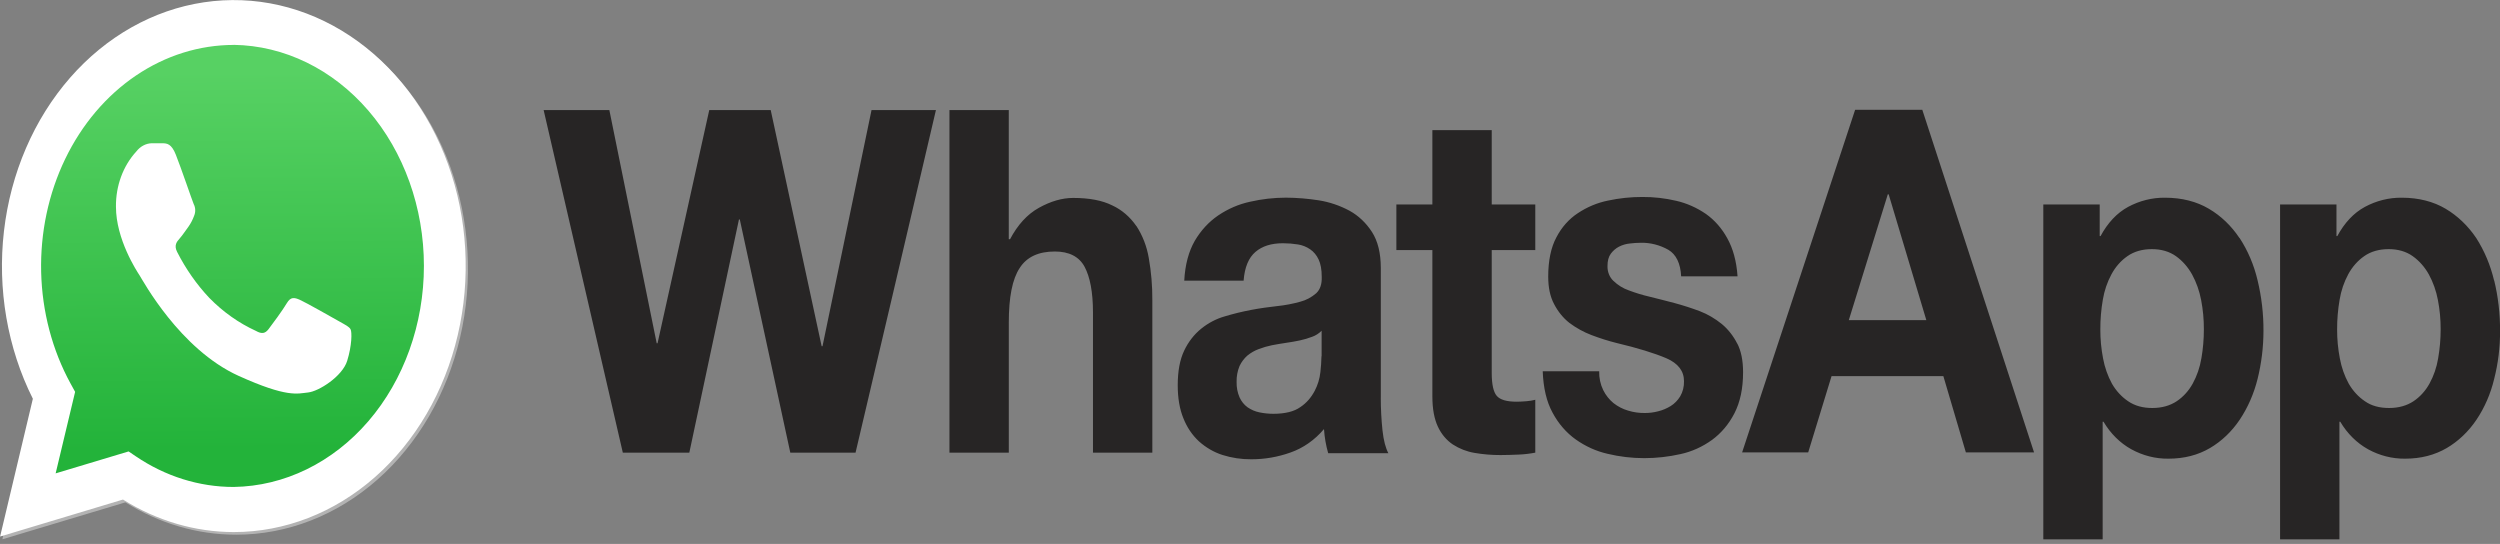 <svg xmlns="http://www.w3.org/2000/svg" fill="none" viewBox="0 0 478 104" height="104" width="478">
<rect x="0" y="0" width="478" height="104" fill="#808080" stroke="none"/>
<g clip-path="url(#clip0_60_425)">
<path fill="#B3B3B3" d="M25.039 86.838L26.388 87.75C32.063 91.61 38.539 93.646 45.137 93.645C53.304 93.643 61.239 90.528 67.695 84.789C74.151 79.05 78.761 71.013 80.801 61.94C82.841 52.868 82.196 43.275 78.966 34.67C75.736 26.064 70.104 18.934 62.957 14.4C55.81 9.866 47.552 8.185 39.481 9.622C31.41 11.058 23.984 15.531 18.371 22.336C12.757 29.142 9.274 37.894 8.469 47.218C7.664 56.542 9.583 65.908 13.924 73.845L14.822 75.469L11.098 91.06L25.039 86.838ZM0.453 103.113L6.743 76.775C1.871 67.078 -0.076 55.808 1.204 44.712C2.484 33.617 6.919 23.315 13.822 15.405C20.725 7.496 29.709 2.419 39.383 0.963C49.056 -0.493 58.878 1.753 67.326 7.353C75.774 12.952 82.375 21.592 86.107 31.933C89.838 42.275 90.492 53.739 87.966 64.55C85.439 75.361 79.875 84.913 72.135 91.727C64.394 98.541 54.911 102.234 45.155 102.236C37.757 102.235 30.476 100.108 23.979 96.05L0.453 103.113Z"></path>
<path fill="white" d="M0.018 102.589L6.283 76.244C1.416 66.542 -0.526 55.27 0.759 44.174C2.044 33.078 6.485 22.778 13.392 14.872C20.298 6.965 29.286 1.893 38.961 0.443C48.636 -1.008 58.459 1.243 66.905 6.848C75.351 12.453 81.95 21.097 85.678 31.441C89.406 41.786 90.055 53.252 87.524 64.062C84.994 74.873 79.425 84.424 71.682 91.235C63.938 98.045 54.452 101.735 44.695 101.732C37.292 101.723 30.009 99.584 23.513 95.512L0.018 102.589Z"></path>
<path fill="url(#paint0_linear_60_425)" d="M44.708 8.59C38.126 8.59 31.663 10.612 25.993 14.447C20.322 18.282 15.65 23.789 12.463 30.396C9.276 37.003 7.69 44.469 7.869 52.018C8.049 59.566 9.987 66.922 13.483 73.32L14.363 74.923L10.64 90.508L24.587 86.313L25.924 87.218C31.601 91.077 38.079 93.111 44.678 93.106C54.368 92.964 63.618 88.449 70.427 80.538C77.235 72.627 81.052 61.958 81.052 50.841C81.052 39.725 77.235 29.055 70.427 21.145C63.618 13.234 54.368 8.718 44.678 8.576L44.708 8.59Z"></path>
<path fill="white" d="M33.618 29.579C32.786 27.465 31.913 27.423 31.13 27.389H29.003C28.442 27.406 27.89 27.556 27.382 27.829C26.874 28.103 26.421 28.494 26.051 28.978C24.804 30.334 23.815 31.972 23.147 33.789C22.479 35.605 22.147 37.56 22.171 39.532C22.171 45.752 26.141 51.82 26.695 52.663C27.25 53.506 34.359 66.768 45.618 71.862C54.968 76.091 56.872 75.248 58.908 75.041C60.945 74.834 65.457 71.966 66.379 69.001C67.3 66.036 67.306 63.472 67.029 62.96C66.752 62.449 66.011 62.11 64.903 61.474C63.794 60.839 58.348 57.77 57.336 57.328C56.324 56.885 55.583 56.692 54.842 57.964C54.101 59.235 51.986 62.11 51.336 62.947C50.685 63.783 50.046 63.9 48.926 63.264C45.661 61.773 42.648 59.64 40.022 56.962C37.605 54.398 35.532 51.438 33.871 48.177C33.22 46.906 33.798 46.215 34.359 45.586C34.919 44.957 35.461 44.1 36.021 43.36C36.476 42.718 36.847 42.003 37.124 41.239C37.271 40.888 37.34 40.501 37.324 40.113C37.308 39.724 37.208 39.346 37.033 39.013C36.756 38.377 34.624 32.102 33.618 29.579Z" clip-rule="evenodd" fill-rule="evenodd"></path>
</g>
<g clip-path="url(#clip1_60_425)">
<path fill="#272525" d="M466.169 68.542C465.885 70.247 465.326 71.875 464.519 73.343C463.752 74.732 462.704 75.888 461.464 76.713C460.215 77.545 458.647 78.009 456.796 78.009C454.988 78.009 453.406 77.597 452.168 76.713C450.923 75.878 449.863 74.725 449.07 73.343C448.267 71.868 447.695 70.243 447.38 68.542C447.025 66.708 446.849 64.835 446.856 62.956C446.852 61.051 447.014 59.15 447.339 57.282C447.624 55.562 448.183 53.918 448.989 52.432C449.754 51.016 450.802 49.83 452.046 48.971C453.296 48.092 454.864 47.634 456.715 47.634C458.522 47.634 460.054 48.092 461.302 48.971C462.551 49.858 463.61 51.057 464.4 52.478C465.22 53.982 465.805 55.638 466.13 57.373C466.484 59.206 466.659 61.078 466.652 62.956C466.653 64.832 466.491 66.703 466.169 68.542ZM476.868 53.632C476.177 50.706 475.019 47.951 473.454 45.508C471.886 43.182 469.895 41.277 467.62 39.924C465.283 38.54 462.468 37.801 459.209 37.801C456.777 37.774 454.371 38.373 452.168 39.556C450.033 40.71 448.264 42.602 446.894 45.14H446.734V39.092H435.951V103.12H447.299V80.635H447.457C448.794 82.894 450.627 84.708 452.769 85.897C454.979 87.11 457.401 87.726 459.851 87.699C462.87 87.699 465.525 87.007 467.818 85.666C470.033 84.367 471.97 82.523 473.492 80.267C475.055 77.944 476.206 75.294 476.882 72.464C477.646 69.482 478.027 66.388 478.012 63.28C478.029 60.004 477.649 56.741 476.882 53.585V53.632H476.868ZM420.897 68.542C420.614 70.247 420.054 71.875 419.248 73.343C418.479 74.732 417.431 75.888 416.19 76.713C414.943 77.545 413.373 78.009 411.524 78.009C409.717 78.009 408.185 77.597 406.894 76.713C405.65 75.877 404.59 74.724 403.796 73.343C402.995 71.867 402.424 70.243 402.108 68.542C401.752 66.709 401.576 64.835 401.584 62.956C401.579 61.051 401.74 59.15 402.065 57.282C402.352 55.562 402.912 53.918 403.717 52.432C404.482 51.016 405.53 49.829 406.775 48.971C408.022 48.092 409.59 47.634 411.441 47.634C413.248 47.634 414.78 48.092 416.03 48.971C417.279 49.858 418.337 51.057 419.126 52.478C419.946 53.983 420.532 55.639 420.859 57.373C421.212 59.206 421.387 61.078 421.378 62.956C421.382 64.832 421.222 66.703 420.902 68.542H420.897ZM428.184 45.508C426.627 43.171 424.633 41.263 422.35 39.924C420.016 38.54 417.2 37.801 413.94 37.801C411.508 37.774 409.102 38.374 406.899 39.556C404.766 40.71 402.996 42.602 401.627 45.14H401.464V39.092H390.681V103.12H402.029V80.635H402.192C403.529 82.894 405.361 84.709 407.504 85.897C409.713 87.111 412.135 87.728 414.584 87.699C417.641 87.699 420.255 87.007 422.553 85.666C424.766 84.365 426.701 82.522 428.223 80.267C429.781 77.936 430.942 75.289 431.646 72.464C432.389 69.477 432.77 66.387 432.776 63.28C432.792 60.004 432.412 56.741 431.646 53.585C430.955 50.65 429.78 47.893 428.184 45.464V45.508ZM353.492 61.204L360.949 37.153H361.112L368.313 61.204H353.492ZM354.699 20.996L333.092 86.499H345.726L350.193 71.912H371.569L375.874 86.499H388.912L367.545 20.996H354.708H354.699ZM332.175 65.727C331.427 64.238 330.412 62.948 329.197 61.943C327.914 60.904 326.508 60.083 325.021 59.506C323.43 58.908 321.821 58.389 320.192 57.95C318.583 57.533 317.013 57.118 315.483 56.748C314.095 56.428 312.724 56.012 311.38 55.501C310.318 55.132 309.332 54.52 308.483 53.702C308.115 53.36 307.821 52.924 307.625 52.429C307.428 51.934 307.336 51.394 307.353 50.85C307.353 49.881 307.552 49.096 307.995 48.497C308.425 47.922 308.962 47.464 309.565 47.157C310.215 46.828 310.909 46.625 311.617 46.558C312.312 46.471 313.01 46.425 313.709 46.42C315.534 46.378 317.342 46.837 318.981 47.758C320.47 48.634 321.315 50.35 321.435 52.836H332.22C332.017 49.881 331.334 47.481 330.248 45.542C329.213 43.65 327.811 42.058 326.151 40.891C324.41 39.7 322.505 38.858 320.518 38.4C318.373 37.894 316.188 37.646 313.999 37.661C311.8 37.657 309.606 37.889 307.446 38.353C305.42 38.76 303.473 39.572 301.693 40.754C299.998 41.858 298.584 43.449 297.587 45.371C296.541 47.307 296.019 49.847 296.019 52.888C296.019 54.962 296.38 56.719 297.149 58.15C297.887 59.582 298.889 60.811 300.086 61.751C301.391 62.721 302.798 63.496 304.273 64.058C305.857 64.664 307.468 65.173 309.1 65.582C313.167 66.552 316.303 67.521 318.59 68.49C320.85 69.46 321.98 70.935 321.98 72.874C322.011 73.907 321.757 74.925 321.254 75.782C320.783 76.548 320.164 77.18 319.447 77.628C318.687 78.097 317.874 78.439 317.031 78.644C316.2 78.86 315.35 78.968 314.498 78.966C313.411 78.982 312.328 78.827 311.278 78.504C310.287 78.218 309.348 77.734 308.503 77.073C307.696 76.417 307.022 75.567 306.531 74.582C305.995 73.484 305.73 72.239 305.765 70.982H294.968C295.088 74.165 295.693 76.796 296.859 78.919C297.958 80.979 299.459 82.718 301.245 83.997C303.122 85.336 305.194 86.273 307.362 86.766C309.677 87.324 312.037 87.602 314.403 87.598C316.727 87.595 319.044 87.335 321.324 86.82C323.467 86.355 325.515 85.43 327.36 84.096C329.111 82.812 330.573 81.072 331.626 79.017C332.711 76.897 333.276 74.312 333.276 71.171C333.276 68.957 332.914 67.111 332.146 65.631L332.184 65.73L332.175 65.727ZM285.218 24.877H273.87V39.092H266.987V47.815H273.87V75.79C273.87 78.191 274.231 80.083 274.916 81.56C275.573 82.981 276.562 84.164 277.772 84.977C279.056 85.802 280.462 86.35 281.919 86.592C283.57 86.875 285.238 87.014 286.908 87.007C288.038 87.007 289.168 86.963 290.367 86.916C291.433 86.874 292.495 86.75 293.547 86.545V76.436C292.991 76.58 292.427 76.672 291.859 76.713C291.241 76.766 290.623 76.798 290.006 76.806C288.074 76.806 286.827 76.436 286.185 75.697C285.543 74.958 285.218 73.48 285.218 71.313V47.815H293.547V39.092H285.218V24.877ZM252.663 68.166C252.64 69.155 252.573 70.141 252.462 71.121C252.327 72.397 251.956 73.624 251.375 74.722C250.71 76.005 249.771 77.073 248.646 77.822C247.441 78.698 245.67 79.118 243.448 79.118C242.557 79.116 241.668 79.023 240.791 78.841C239.993 78.679 239.227 78.35 238.531 77.872C237.885 77.405 237.358 76.752 237.002 75.977C236.605 75.061 236.412 74.046 236.439 73.024C236.413 71.972 236.606 70.928 237.002 69.978C237.372 69.205 237.88 68.529 238.491 67.993C239.155 67.45 239.888 67.03 240.665 66.746C241.493 66.43 242.34 66.183 243.2 66.007C244.104 65.834 245.015 65.68 245.934 65.546C246.86 65.408 247.706 65.268 248.551 65.084C249.341 64.914 250.121 64.683 250.885 64.392C251.552 64.159 252.168 63.766 252.693 63.239V68.086L252.663 68.166ZM264.011 75.969V51.278C264.011 48.416 263.448 46.108 262.321 44.354C261.201 42.618 259.726 41.224 258.028 40.292C256.179 39.302 254.212 38.634 252.191 38.309C250.094 37.977 247.981 37.804 245.864 37.791C243.567 37.796 241.277 38.056 239.024 38.569C236.867 39.03 234.797 39.921 232.907 41.2C231.124 42.417 229.598 44.072 228.44 46.047C227.274 48.077 226.589 50.615 226.429 53.663H237.777C237.978 51.071 238.742 49.28 240.036 48.17C241.331 47.061 243.055 46.509 245.31 46.509C246.266 46.511 247.22 46.588 248.167 46.739C248.991 46.863 249.785 47.178 250.501 47.665C251.181 48.13 251.738 48.8 252.112 49.601C252.514 50.433 252.715 51.54 252.715 52.971C252.754 54.309 252.433 55.327 251.667 56.063C250.758 56.851 249.712 57.406 248.6 57.691C247.158 58.093 245.692 58.371 244.214 58.523C242.565 58.708 240.875 58.938 239.184 59.262C237.494 59.586 235.795 59.998 234.114 60.507C232.511 60.969 230.996 61.768 229.647 62.863C228.314 63.947 227.213 65.366 226.429 67.01C225.584 68.765 225.182 70.982 225.182 73.659C225.182 76.106 225.543 78.229 226.268 79.982C226.944 81.7 227.964 83.21 229.244 84.391C230.573 85.578 232.091 86.459 233.712 86.983C235.507 87.551 237.363 87.83 239.225 87.813C241.776 87.823 244.314 87.386 246.75 86.517C249.177 85.666 251.377 84.127 253.147 82.04C253.25 83.611 253.52 85.161 253.951 86.657H265.459C264.938 85.687 264.535 84.21 264.33 82.271C264.117 80.234 264.009 78.184 264.007 76.132V75.99L264.011 75.969ZM217.255 43.201C216.05 41.457 214.469 40.104 212.668 39.276C210.736 38.307 208.241 37.845 205.184 37.845C203.051 37.845 200.877 38.491 198.631 39.738C196.385 40.985 194.564 43.014 193.12 45.739H192.878V21.043H181.535V86.545H192.882V61.66C192.882 56.813 193.56 53.349 194.975 51.226C196.344 49.103 198.59 48.087 201.695 48.087C204.391 48.087 206.323 49.057 207.367 50.996C208.411 52.935 208.978 55.843 208.978 59.765V86.545H220.326V57.373C220.344 54.674 220.116 51.981 219.648 49.337C219.271 47.111 218.459 45.012 217.273 43.198L217.255 43.201ZM157.259 66.189H157.097L147.36 21.045H135.61L125.722 65.634H125.561L116.507 21.048H103.943L119.083 86.548H131.798L141.288 41.962H141.449L151.106 86.548H163.58L170.419 57.466L178.95 21.048H166.637L157.264 66.191L157.259 66.189Z"></path>
</g>
<defs>
<linearGradient gradientUnits="userSpaceOnUse" y2="85.897" x2="44.995" y1="13.656" x1="44.503" id="paint0_linear_60_425">
<stop stop-color="#57D163"></stop>
<stop stop-color="#23B33A" offset="1"></stop>
</linearGradient>
<clipPath id="clip0_60_425">
<rect fill="white" height="103.107" width="89.481"></rect>
</clipPath>
<clipPath id="clip1_60_425">
<rect transform="translate(103.943 20.996)" fill="white" height="82.118" width="374.057"></rect>
</clipPath>
</defs>
</svg>
